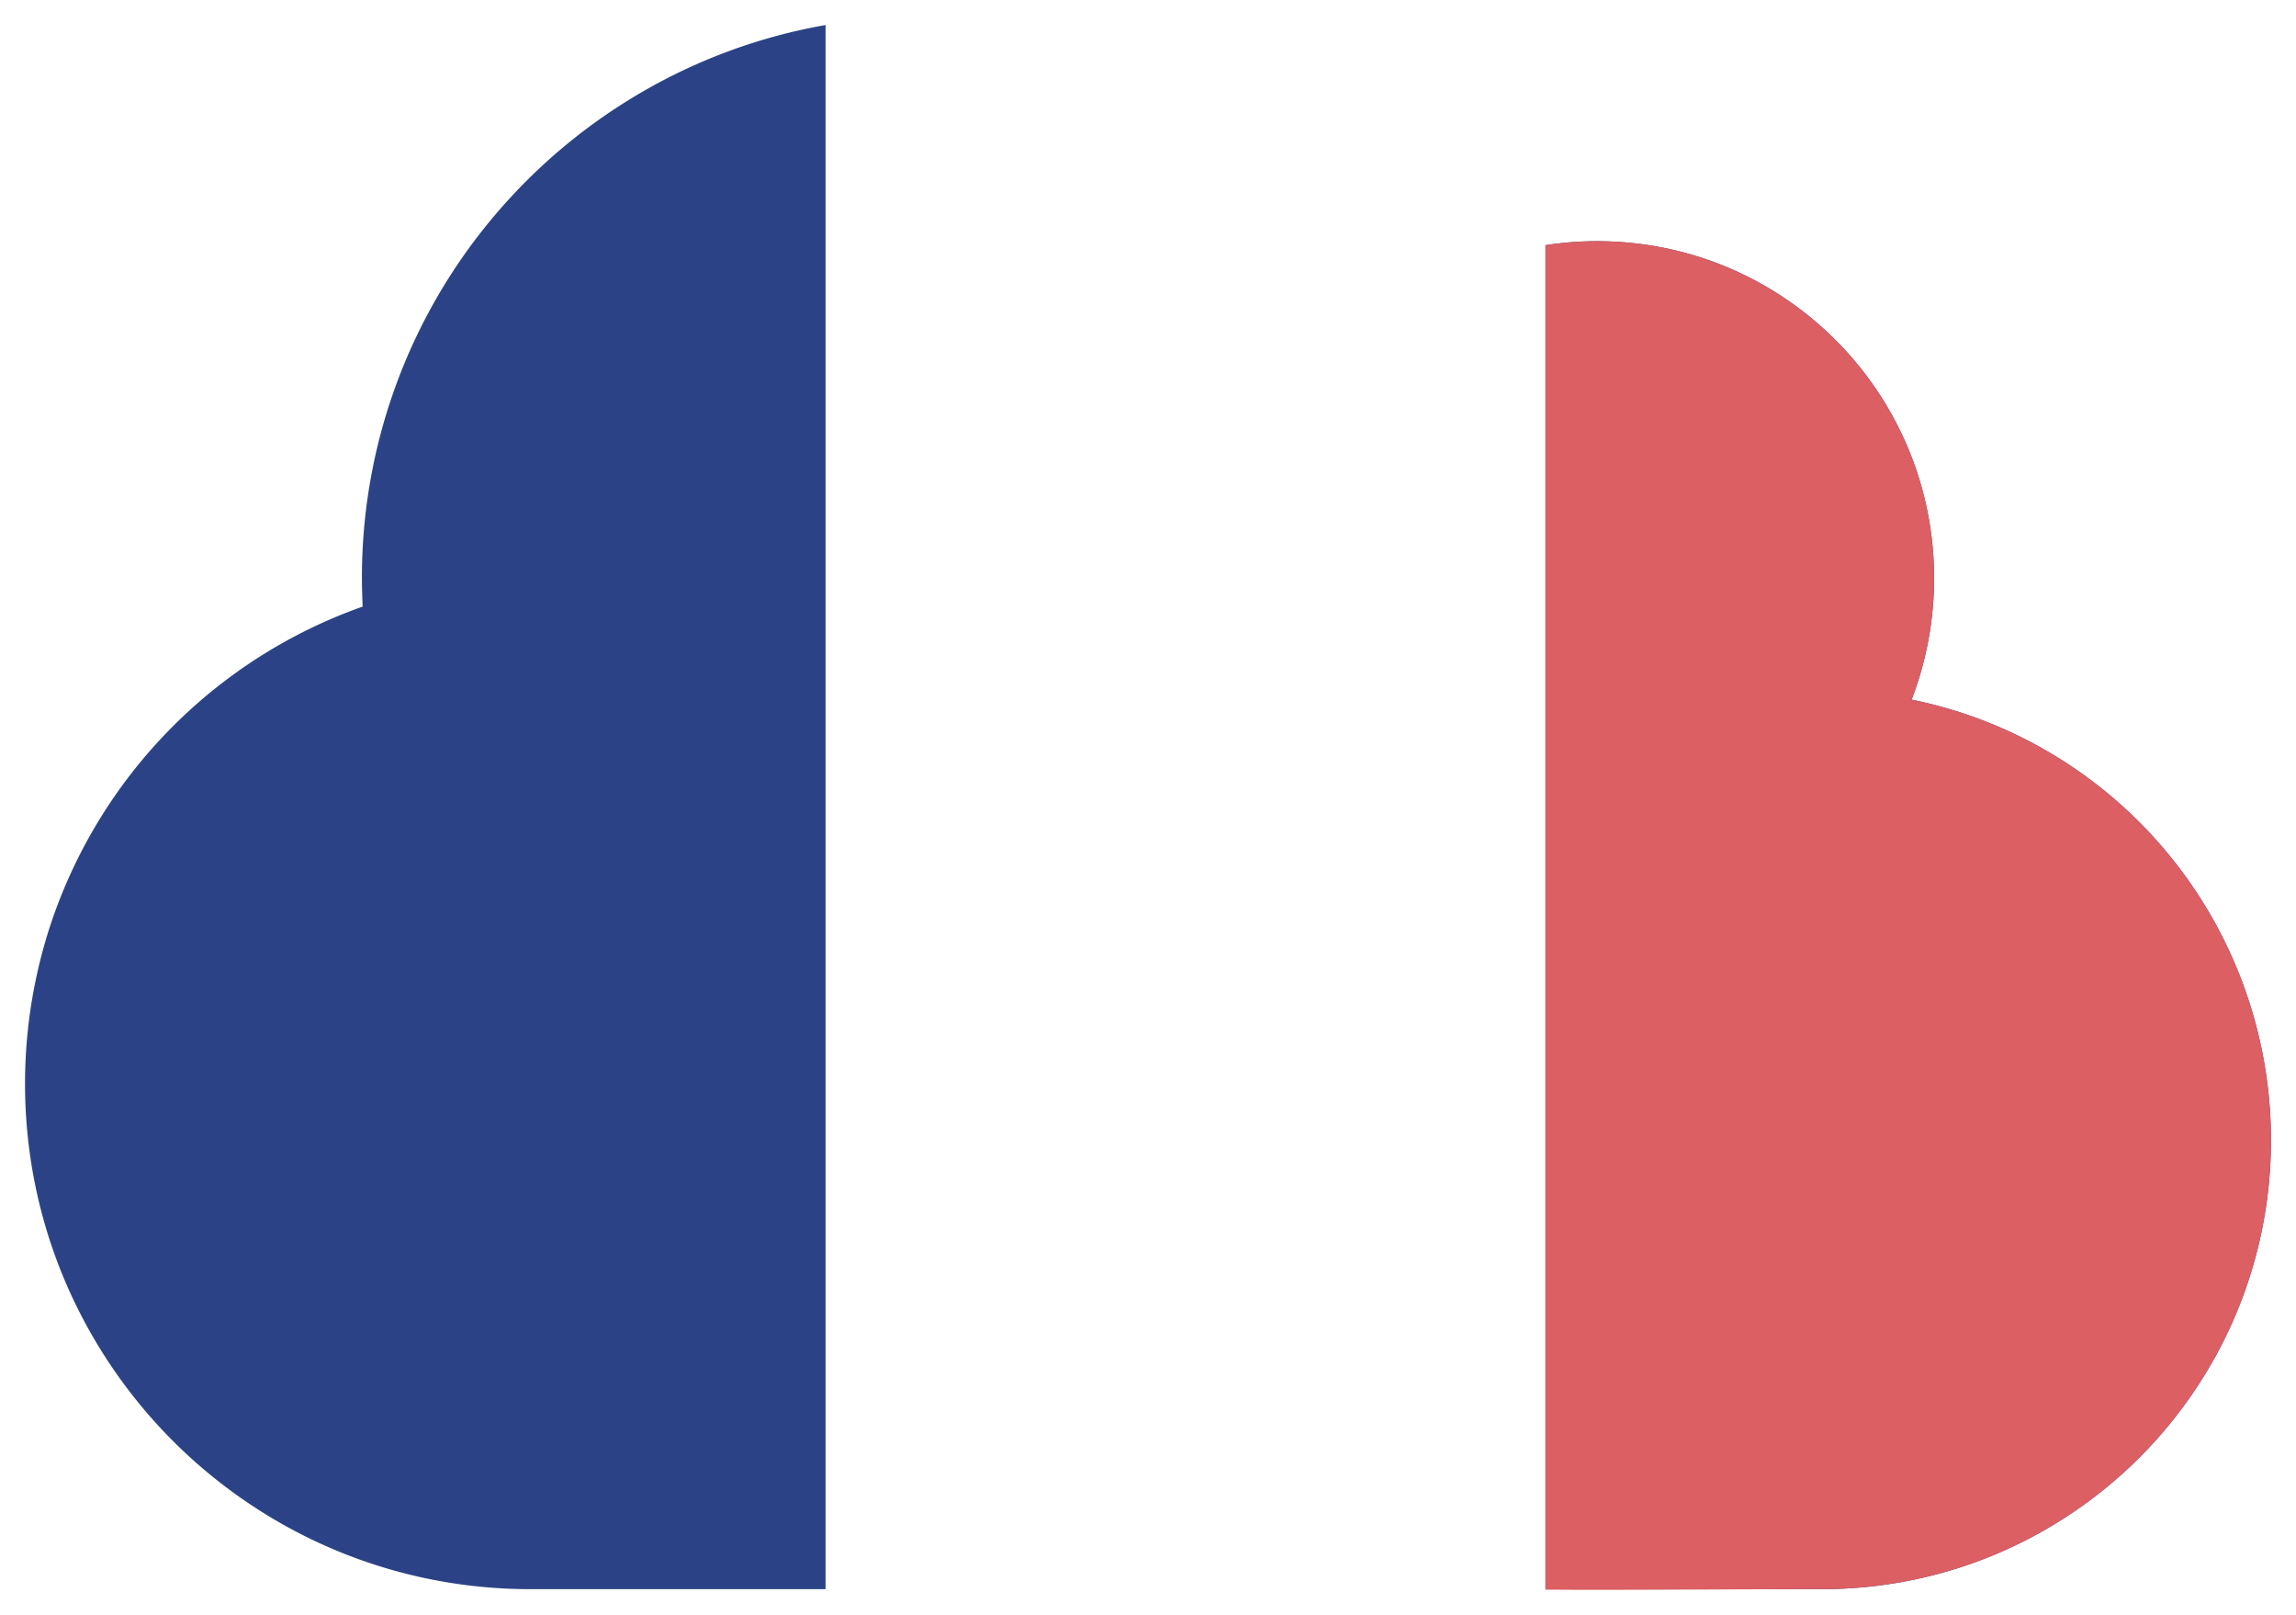 <svg xmlns="http://www.w3.org/2000/svg" xmlns:xlink="http://www.w3.org/1999/xlink" width="826" height="580.797" viewBox="0 0 826 580.797">
  <defs>
    <filter id="Soustraction_8" x="0" y="0" width="826" height="580.549" filterUnits="userSpaceOnUse">
      <feOffset dy="3" input="SourceAlpha"/>
      <feGaussianBlur stdDeviation="3" result="blur"/>
      <feFlood flood-opacity="0.161"/>
      <feComposite operator="in" in2="blur"/>
      <feComposite in="SourceGraphic"/>
    </filter>
    <filter id="Soustraction_9" x="547" y="77.748" width="279" height="503.049" filterUnits="userSpaceOnUse">
      <feOffset dy="3" input="SourceAlpha"/>
      <feGaussianBlur stdDeviation="3" result="blur-2"/>
      <feFlood flood-opacity="0.161"/>
      <feComposite operator="in" in2="blur-2"/>
      <feComposite in="SourceGraphic"/>
    </filter>
  </defs>
  <g id="Groupe_4053" data-name="Groupe 4053" transform="translate(-5602 24175.352)">
    <g transform="matrix(1, 0, 0, 1, 5602, -24175.35)" filter="url(#Soustraction_8)">
      <path id="Soustraction_8-2" data-name="Soustraction 8" d="M288,610.2H181.8a182.992,182.992,0,0,1-36.629-3.7,180.816,180.816,0,0,1-65-27.363,182.425,182.425,0,0,1-65.878-79.992A180.844,180.844,0,0,1,3.7,465.024a183.035,183.035,0,0,1,5.34-93.388A182.255,182.255,0,0,1,121.452,256.822l0-.066c-.122-3.331-.249-6.775-.249-10.161a201.386,201.386,0,0,1,47.847-130.579,202.841,202.841,0,0,1,52.893-44.265A200.691,200.691,0,0,1,288,47.649V610.2Zm358.4,0H547V126.826a122.024,122.024,0,0,1,43.019,1.034A120.544,120.544,0,0,1,633.353,146.1a121.614,121.614,0,0,1,43.919,53.328,120.564,120.564,0,0,1,7.065,22.747,122.1,122.1,0,0,1-5.617,68.1,160.2,160.2,0,0,1,51.3,20.033,161.854,161.854,0,0,1,74.693,170.856A160.713,160.713,0,0,1,780.4,538.952a162.046,162.046,0,0,1-71.1,58.545,160.793,160.793,0,0,1-30.335,9.415A162.841,162.841,0,0,1,646.4,610.2Z" transform="translate(9 -41.65)" fill="#2b4386"/>
    </g>
    <g transform="matrix(1, 0, 0, 1, 5602, -24175.35)" filter="url(#Soustraction_9)">
      <path id="Soustraction_9-2" data-name="Soustraction 9" d="M566.69,610.445c-7.41,0-13.851-.025-19.69-.076V126.826a122.026,122.026,0,0,1,43.019,1.034A120.544,120.544,0,0,1,633.353,146.1a121.615,121.615,0,0,1,43.919,53.328,120.553,120.553,0,0,1,7.065,22.747,122.1,122.1,0,0,1-5.617,68.1,160.2,160.2,0,0,1,51.3,20.032,161.854,161.854,0,0,1,74.693,170.856A160.71,160.71,0,0,1,780.4,538.952a162.049,162.049,0,0,1-71.1,58.545,160.8,160.8,0,0,1-30.335,9.415A162.835,162.835,0,0,1,646.4,610.2c-15.355,0-29.937.068-44.038.134h-.092Q583.425,610.419,566.69,610.445Z" transform="translate(9 -41.65)" fill="#db5f63"/>
    </g>
  </g>
</svg>
